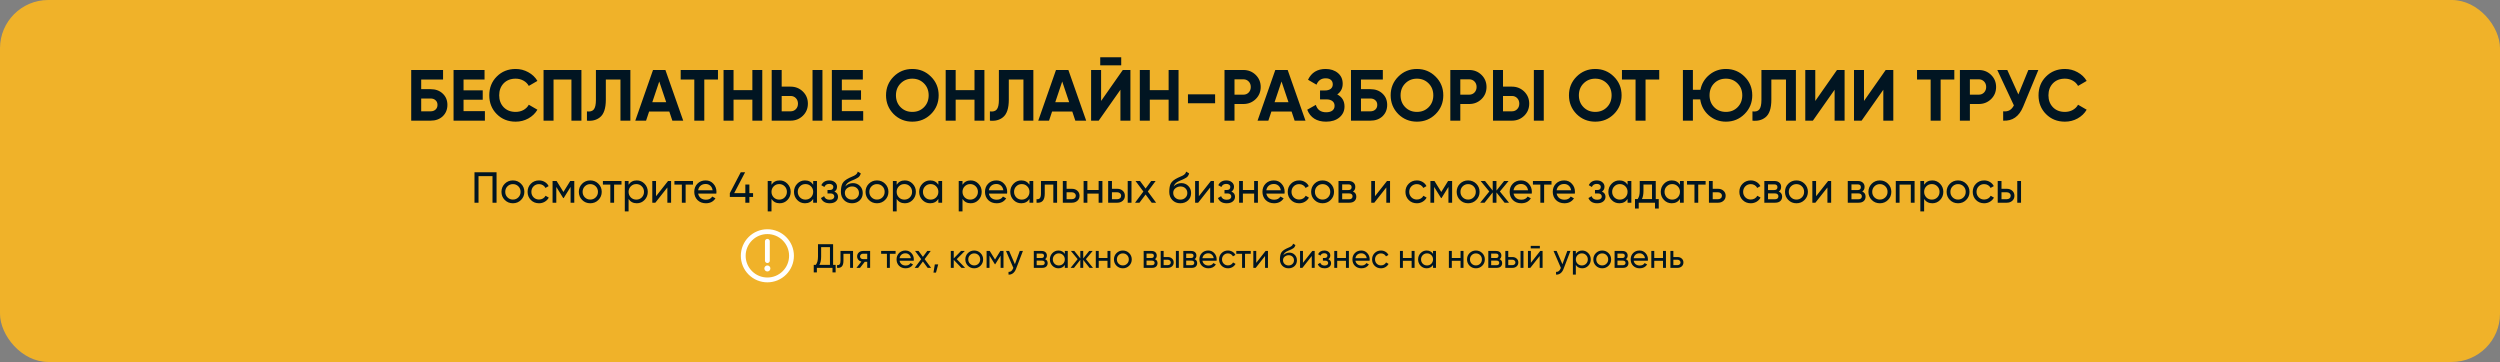 <?xml version="1.0" encoding="UTF-8"?> <svg xmlns="http://www.w3.org/2000/svg" width="1036" height="150" viewBox="0 0 1036 150" fill="none"><rect x="0" y="0" width="1036" height="150" fill="#808080" stroke="none"/><rect width="1036" height="150" rx="20" fill="#F0B229"></rect><path d="M174.545 36.95H178.445C180.505 36.95 182.175 37.56 183.455 38.78C184.755 39.98 185.405 41.54 185.405 43.46C185.405 45.38 184.755 46.96 183.455 48.2C182.175 49.4 180.505 50 178.445 50H170.405V29H183.605V32.96H174.545V36.95ZM174.545 46.13H178.445C179.285 46.13 179.965 45.89 180.485 45.41C181.025 44.93 181.295 44.28 181.295 43.46C181.295 42.64 181.025 42 180.485 41.54C179.965 41.06 179.285 40.82 178.445 40.82H174.545V46.13ZM192.094 41.33V46.04H200.944V50H187.954V29H200.794V32.96H192.094V37.43H200.044V41.33H192.094ZM213.676 50.42C210.536 50.42 207.926 49.37 205.846 47.27C203.786 45.19 202.756 42.6 202.756 39.5C202.756 36.38 203.786 33.79 205.846 31.73C207.926 29.63 210.536 28.58 213.676 28.58C215.576 28.58 217.326 29.03 218.926 29.93C220.546 30.81 221.806 32.01 222.706 33.53L219.136 35.6C218.616 34.66 217.876 33.93 216.916 33.41C215.956 32.87 214.876 32.6 213.676 32.6C211.636 32.6 209.986 33.24 208.726 34.52C207.486 35.82 206.866 37.48 206.866 39.5C206.866 41.5 207.486 43.15 208.726 44.45C209.986 45.73 211.636 46.37 213.676 46.37C214.876 46.37 215.956 46.11 216.916 45.59C217.896 45.05 218.636 44.32 219.136 43.4L222.706 45.47C221.806 46.99 220.546 48.2 218.926 49.1C217.326 49.98 215.576 50.42 213.676 50.42ZM225.249 29H240.939V50H236.799V32.96H229.389V50H225.249V29ZM243.228 50V46.16C244.508 46.34 245.448 46.08 246.048 45.38C246.648 44.66 246.948 43.34 246.948 41.42V29H261.228V50H257.118V32.96H251.058V41.3C251.058 44.92 250.228 47.37 248.568 48.65C247.148 49.77 245.368 50.22 243.228 50ZM283.122 50H278.622L277.362 46.22H268.992L267.732 50H263.262L270.612 29H275.742L283.122 50ZM273.192 33.77L270.312 42.35H276.072L273.192 33.77ZM282.078 29H297.527V32.96H291.858V50H287.718V32.96H282.078V29ZM311.779 37.34V29H315.889V50H311.779V41.3H303.979V50H299.839V29H303.979V37.34H311.779ZM327.62 50H319.79V29H323.93V35.9H327.62C329.62 35.9 331.32 36.58 332.72 37.94C334.1 39.3 334.79 40.97 334.79 42.95C334.79 44.93 334.1 46.6 332.72 47.96C331.32 49.32 329.62 50 327.62 50ZM340.82 50H336.71V29H340.82V50ZM323.93 39.77V46.13H327.62C328.5 46.13 329.23 45.83 329.81 45.23C330.39 44.63 330.68 43.87 330.68 42.95C330.68 42.03 330.39 41.27 329.81 40.67C329.23 40.07 328.5 39.77 327.62 39.77H323.93ZM348.861 41.33V46.04H357.711V50H344.721V29H357.561V32.96H348.861V37.43H356.811V41.33H348.861ZM385.8 47.27C383.68 49.37 381.1 50.42 378.06 50.42C375.02 50.42 372.44 49.37 370.32 47.27C368.22 45.13 367.17 42.54 367.17 39.5C367.17 36.44 368.22 33.86 370.32 31.76C372.44 29.64 375.02 28.58 378.06 28.58C381.1 28.58 383.68 29.64 385.8 31.76C387.92 33.86 388.98 36.44 388.98 39.5C388.98 42.56 387.92 45.15 385.8 47.27ZM373.23 44.45C374.51 45.73 376.12 46.37 378.06 46.37C380 46.37 381.61 45.73 382.89 44.45C384.19 43.15 384.84 41.5 384.84 39.5C384.84 37.5 384.19 35.85 382.89 34.55C381.59 33.25 379.98 32.6 378.06 32.6C376.14 32.6 374.53 33.25 373.23 34.55C371.93 35.85 371.28 37.5 371.28 39.5C371.28 41.5 371.93 43.15 373.23 44.45ZM403.829 37.34V29H407.939V50H403.829V41.3H396.029V50H391.889V29H396.029V37.34H403.829ZM410.221 50V46.16C411.501 46.34 412.441 46.08 413.041 45.38C413.641 44.66 413.941 43.34 413.941 41.42V29H428.221V50H424.111V32.96H418.051V41.3C418.051 44.92 417.221 47.37 415.561 48.65C414.141 49.77 412.361 50.22 410.221 50ZM450.114 50H445.614L444.354 46.22H435.984L434.724 50H430.254L437.604 29H442.734L450.114 50ZM440.184 33.77L437.304 42.35H443.064L440.184 33.77ZM464.633 27.08H455.933V23.72H464.633V27.08ZM468.443 50H464.303V37.19L455.303 50H452.153V29H456.293V41.84L465.293 29H468.443V50ZM484.279 37.34V29H488.389V50H484.279V41.3H476.479V50H472.339V29H476.479V37.34H484.279ZM503.54 42.8H492.29V39.08H503.54V42.8ZM507.436 29H515.266C517.266 29 518.966 29.68 520.366 31.04C521.746 32.4 522.436 34.07 522.436 36.05C522.436 38.03 521.746 39.7 520.366 41.06C518.966 42.42 517.266 43.1 515.266 43.1H511.576V50H507.436V29ZM511.576 39.23H515.266C516.146 39.23 516.876 38.93 517.456 38.33C518.036 37.71 518.326 36.95 518.326 36.05C518.326 35.13 518.036 34.37 517.456 33.77C516.876 33.17 516.146 32.87 515.266 32.87H511.576V39.23ZM540.993 50H536.493L535.233 46.22H526.863L525.603 50H521.133L528.483 29H533.613L540.993 50ZM531.063 33.77L528.183 42.35H533.943L531.063 33.77ZM554.162 39.14C556.162 40.18 557.162 41.84 557.162 44.12C557.162 45.98 556.452 47.5 555.032 48.68C553.632 49.84 551.802 50.42 549.542 50.42C545.642 50.42 543.032 48.77 541.712 45.47L545.282 43.46C545.902 45.5 547.322 46.52 549.542 46.52C550.662 46.52 551.522 46.29 552.122 45.83C552.742 45.35 553.052 44.69 553.052 43.85C553.052 43.01 552.752 42.36 552.152 41.9C551.552 41.42 550.712 41.18 549.632 41.18H547.022V37.49H549.002C550.042 37.49 550.852 37.27 551.432 36.83C552.012 36.37 552.302 35.75 552.302 34.97C552.302 34.17 552.042 33.55 551.522 33.11C551.022 32.67 550.292 32.45 549.332 32.45C547.532 32.45 546.272 33.33 545.552 35.09L542.042 33.05C543.462 30.07 545.892 28.58 549.332 28.58C551.392 28.58 553.092 29.14 554.432 30.26C555.752 31.36 556.412 32.84 556.412 34.7C556.412 36.58 555.662 38.06 554.162 39.14ZM563.988 36.95H567.888C569.948 36.95 571.618 37.56 572.898 38.78C574.198 39.98 574.848 41.54 574.848 43.46C574.848 45.38 574.198 46.96 572.898 48.2C571.618 49.4 569.948 50 567.888 50H559.848V29H573.048V32.96H563.988V36.95ZM563.988 46.13H567.888C568.728 46.13 569.408 45.89 569.928 45.41C570.468 44.93 570.738 44.28 570.738 43.46C570.738 42.64 570.468 42 569.928 41.54C569.408 41.06 568.728 40.82 567.888 40.82H563.988V46.13ZM594.921 47.27C592.801 49.37 590.221 50.42 587.181 50.42C584.141 50.42 581.561 49.37 579.441 47.27C577.341 45.13 576.291 42.54 576.291 39.5C576.291 36.44 577.341 33.86 579.441 31.76C581.561 29.64 584.141 28.58 587.181 28.58C590.221 28.58 592.801 29.64 594.921 31.76C597.041 33.86 598.101 36.44 598.101 39.5C598.101 42.56 597.041 45.15 594.921 47.27ZM582.351 44.45C583.631 45.73 585.241 46.37 587.181 46.37C589.121 46.37 590.731 45.73 592.011 44.45C593.311 43.15 593.961 41.5 593.961 39.5C593.961 37.5 593.311 35.85 592.011 34.55C590.711 33.25 589.101 32.6 587.181 32.6C585.261 32.6 583.651 33.25 582.351 34.55C581.051 35.85 580.401 37.5 580.401 39.5C580.401 41.5 581.051 43.15 582.351 44.45ZM601.011 29H608.841C610.841 29 612.541 29.68 613.941 31.04C615.321 32.4 616.011 34.07 616.011 36.05C616.011 38.03 615.321 39.7 613.941 41.06C612.541 42.42 610.841 43.1 608.841 43.1H605.151V50H601.011V29ZM605.151 39.23H608.841C609.721 39.23 610.451 38.93 611.031 38.33C611.611 37.71 611.901 36.95 611.901 36.05C611.901 35.13 611.611 34.37 611.031 33.77C610.451 33.17 609.721 32.87 608.841 32.87H605.151V39.23ZM626.536 50H618.706V29H622.846V35.9H626.536C628.536 35.9 630.236 36.58 631.636 37.94C633.016 39.3 633.706 40.97 633.706 42.95C633.706 44.93 633.016 46.6 631.636 47.96C630.236 49.32 628.536 50 626.536 50ZM639.736 50H635.626V29H639.736V50ZM622.846 39.77V46.13H626.536C627.416 46.13 628.146 45.83 628.726 45.23C629.306 44.63 629.596 43.87 629.596 42.95C629.596 42.03 629.306 41.27 628.726 40.67C628.146 40.07 627.416 39.77 626.536 39.77H622.846ZM668.808 47.27C666.688 49.37 664.108 50.42 661.068 50.42C658.028 50.42 655.448 49.37 653.328 47.27C651.228 45.13 650.177 42.54 650.177 39.5C650.177 36.44 651.228 33.86 653.328 31.76C655.448 29.64 658.028 28.58 661.068 28.58C664.108 28.58 666.688 29.64 668.808 31.76C670.928 33.86 671.988 36.44 671.988 39.5C671.988 42.56 670.928 45.15 668.808 47.27ZM656.238 44.45C657.518 45.73 659.128 46.37 661.068 46.37C663.008 46.37 664.618 45.73 665.898 44.45C667.198 43.15 667.848 41.5 667.848 39.5C667.848 37.5 667.198 35.85 665.898 34.55C664.598 33.25 662.988 32.6 661.068 32.6C659.148 32.6 657.538 33.25 656.238 34.55C654.938 35.85 654.288 37.5 654.288 39.5C654.288 41.5 654.938 43.15 656.238 44.45ZM672.136 29H687.586V32.96H681.916V50H677.776V32.96H672.136V29ZM715.217 28.58C718.257 28.58 720.837 29.64 722.957 31.76C725.077 33.86 726.137 36.44 726.137 39.5C726.137 42.54 725.077 45.12 722.957 47.24C720.837 49.36 718.257 50.42 715.217 50.42C712.517 50.42 710.157 49.55 708.137 47.81C706.157 46.07 704.967 43.86 704.567 41.18H701.537V50H697.397V29H701.537V37.22H704.657C705.157 34.7 706.387 32.63 708.347 31.01C710.307 29.39 712.597 28.58 715.217 28.58ZM715.217 32.6C713.257 32.6 711.637 33.24 710.357 34.52C709.077 35.8 708.437 37.46 708.437 39.5C708.437 41.5 709.087 43.15 710.387 44.45C711.667 45.73 713.277 46.37 715.217 46.37C717.157 46.37 718.767 45.73 720.047 44.45C721.347 43.15 721.997 41.5 721.997 39.5C721.997 37.5 721.347 35.85 720.047 34.55C718.747 33.25 717.137 32.6 715.217 32.6ZM726.217 50V46.16C727.497 46.34 728.437 46.08 729.037 45.38C729.637 44.66 729.937 43.34 729.937 41.42V29H744.217V50H740.107V32.96H734.047V41.3C734.047 44.92 733.217 47.37 731.557 48.65C730.137 49.77 728.357 50.22 726.217 50ZM764.4 50H760.26V37.19L751.26 50H748.11V29H752.25V41.84L761.25 29H764.4V50ZM784.586 50H780.446V37.19L771.446 50H768.296V29H772.436V41.84L781.436 29H784.586V50ZM794.421 29H809.871V32.96H804.201V50H800.061V32.96H794.421V29ZM812.182 29H820.012C822.012 29 823.712 29.68 825.112 31.04C826.492 32.4 827.182 34.07 827.182 36.05C827.182 38.03 826.492 39.7 825.112 41.06C823.712 42.42 822.012 43.1 820.012 43.1H816.322V50H812.182V29ZM816.322 39.23H820.012C820.892 39.23 821.622 38.93 822.202 38.33C822.782 37.71 823.072 36.95 823.072 36.05C823.072 35.13 822.782 34.37 822.202 33.77C821.622 33.17 820.892 32.87 820.012 32.87H816.322V39.23ZM836.41 39.14L840.55 29H844.69L838.39 44.21C836.71 48.29 833.95 50.22 830.11 50V46.13C831.21 46.23 832.1 46.08 832.78 45.68C833.48 45.28 834.07 44.61 834.55 43.67L827.68 29H831.82L836.41 39.14ZM855.687 50.42C852.547 50.42 849.937 49.37 847.857 47.27C845.797 45.19 844.767 42.6 844.767 39.5C844.767 36.38 845.797 33.79 847.857 31.73C849.937 29.63 852.547 28.58 855.687 28.58C857.587 28.58 859.337 29.03 860.937 29.93C862.557 30.81 863.817 32.01 864.717 33.53L861.147 35.6C860.627 34.66 859.887 33.93 858.927 33.41C857.967 32.87 856.887 32.6 855.687 32.6C853.647 32.6 851.997 33.24 850.737 34.52C849.497 35.82 848.877 37.48 848.877 39.5C848.877 41.5 849.497 43.15 850.737 44.45C851.997 45.73 853.647 46.37 855.687 46.37C856.887 46.37 857.967 46.11 858.927 45.59C859.907 45.05 860.647 44.32 861.147 43.4L864.717 45.47C863.817 46.99 862.557 48.2 860.937 49.1C859.337 49.98 857.587 50.42 855.687 50.42Z" fill="#011522"></path><path d="M196.626 71.4H205.77V84H204.096V72.984H198.3V84H196.626V71.4ZM215.908 82.866C214.996 83.778 213.874 84.234 212.542 84.234C211.21 84.234 210.088 83.778 209.176 82.866C208.264 81.954 207.808 80.832 207.808 79.5C207.808 78.168 208.264 77.046 209.176 76.134C210.088 75.222 211.21 74.766 212.542 74.766C213.874 74.766 214.996 75.222 215.908 76.134C216.832 77.058 217.294 78.18 217.294 79.5C217.294 80.82 216.832 81.942 215.908 82.866ZM212.542 82.704C213.442 82.704 214.198 82.398 214.81 81.786C215.422 81.174 215.728 80.412 215.728 79.5C215.728 78.588 215.422 77.826 214.81 77.214C214.198 76.602 213.442 76.296 212.542 76.296C211.654 76.296 210.904 76.602 210.292 77.214C209.68 77.826 209.374 78.588 209.374 79.5C209.374 80.412 209.68 81.174 210.292 81.786C210.904 82.398 211.654 82.704 212.542 82.704ZM223.37 84.234C222.014 84.234 220.886 83.784 219.986 82.884C219.086 81.972 218.636 80.844 218.636 79.5C218.636 78.156 219.086 77.034 219.986 76.134C220.886 75.222 222.014 74.766 223.37 74.766C224.258 74.766 225.056 74.982 225.764 75.414C226.472 75.834 227 76.404 227.348 77.124L226.034 77.88C225.806 77.4 225.452 77.016 224.972 76.728C224.504 76.44 223.97 76.296 223.37 76.296C222.47 76.296 221.714 76.602 221.102 77.214C220.502 77.838 220.202 78.6 220.202 79.5C220.202 80.388 220.502 81.144 221.102 81.768C221.714 82.38 222.47 82.686 223.37 82.686C223.97 82.686 224.51 82.548 224.99 82.272C225.47 81.984 225.836 81.6 226.088 81.12L227.42 81.894C227.024 82.614 226.466 83.184 225.746 83.604C225.026 84.024 224.234 84.234 223.37 84.234ZM236.31 75H237.984V84H236.454V77.466L233.592 82.074H233.394L230.532 77.466V84H228.984V75H230.658L233.484 79.554L236.31 75ZM247.971 82.866C247.059 83.778 245.937 84.234 244.605 84.234C243.273 84.234 242.151 83.778 241.239 82.866C240.327 81.954 239.871 80.832 239.871 79.5C239.871 78.168 240.327 77.046 241.239 76.134C242.151 75.222 243.273 74.766 244.605 74.766C245.937 74.766 247.059 75.222 247.971 76.134C248.895 77.058 249.357 78.18 249.357 79.5C249.357 80.82 248.895 81.942 247.971 82.866ZM244.605 82.704C245.505 82.704 246.261 82.398 246.873 81.786C247.485 81.174 247.791 80.412 247.791 79.5C247.791 78.588 247.485 77.826 246.873 77.214C246.261 76.602 245.505 76.296 244.605 76.296C243.717 76.296 242.967 76.602 242.355 77.214C241.743 77.826 241.437 78.588 241.437 79.5C241.437 80.412 241.743 81.174 242.355 81.786C242.967 82.398 243.717 82.704 244.605 82.704ZM249.843 75H257.547V76.512H254.487V84H252.921V76.512H249.843V75ZM263.887 74.766C265.147 74.766 266.221 75.228 267.109 76.152C267.997 77.076 268.441 78.192 268.441 79.5C268.441 80.82 267.997 81.942 267.109 82.866C266.233 83.778 265.159 84.234 263.887 84.234C262.399 84.234 261.265 83.64 260.485 82.452V87.6H258.919V75H260.485V76.548C261.265 75.36 262.399 74.766 263.887 74.766ZM263.689 82.722C264.589 82.722 265.345 82.416 265.957 81.804C266.569 81.168 266.875 80.4 266.875 79.5C266.875 78.588 266.569 77.826 265.957 77.214C265.345 76.59 264.589 76.278 263.689 76.278C262.777 76.278 262.015 76.59 261.403 77.214C260.791 77.826 260.485 78.588 260.485 79.5C260.485 80.4 260.791 81.168 261.403 81.804C262.015 82.416 262.777 82.722 263.689 82.722ZM271.858 81.318L276.844 75H278.104V84H276.556V77.682L271.57 84H270.31V75H271.858V81.318ZM279.48 75H287.184V76.512H284.124V84H282.558V76.512H279.48V75ZM296.845 80.22H289.303C289.459 81.012 289.825 81.636 290.401 82.092C290.977 82.536 291.697 82.758 292.561 82.758C293.749 82.758 294.613 82.32 295.153 81.444L296.485 82.2C295.597 83.556 294.277 84.234 292.525 84.234C291.109 84.234 289.945 83.79 289.033 82.902C288.145 81.99 287.701 80.856 287.701 79.5C287.701 78.132 288.139 77.004 289.015 76.116C289.891 75.216 291.025 74.766 292.417 74.766C293.737 74.766 294.811 75.234 295.639 76.17C296.479 77.082 296.899 78.198 296.899 79.518C296.899 79.746 296.881 79.98 296.845 80.22ZM292.417 76.242C291.589 76.242 290.893 76.476 290.329 76.944C289.777 77.412 289.435 78.048 289.303 78.852H295.315C295.183 78.024 294.853 77.382 294.325 76.926C293.797 76.47 293.161 76.242 292.417 76.242ZM310.543 80.04H312.073V81.606H310.543V84H308.869V81.606H302.443V80.04L306.961 71.4H308.761L304.243 80.04H308.869V76.476H310.543V80.04ZM323.108 74.766C324.368 74.766 325.442 75.228 326.33 76.152C327.218 77.076 327.662 78.192 327.662 79.5C327.662 80.82 327.218 81.942 326.33 82.866C325.454 83.778 324.38 84.234 323.108 84.234C321.62 84.234 320.486 83.64 319.706 82.452V87.6H318.14V75H319.706V76.548C320.486 75.36 321.62 74.766 323.108 74.766ZM322.91 82.722C323.81 82.722 324.566 82.416 325.178 81.804C325.79 81.168 326.096 80.4 326.096 79.5C326.096 78.588 325.79 77.826 325.178 77.214C324.566 76.59 323.81 76.278 322.91 76.278C321.998 76.278 321.236 76.59 320.624 77.214C320.012 77.826 319.706 78.588 319.706 79.5C319.706 80.4 320.012 81.168 320.624 81.804C321.236 82.416 321.998 82.722 322.91 82.722ZM336.983 76.548V75H338.549V84H336.983V82.452C336.215 83.64 335.081 84.234 333.581 84.234C332.309 84.234 331.235 83.778 330.359 82.866C329.471 81.942 329.027 80.82 329.027 79.5C329.027 78.192 329.471 77.076 330.359 76.152C331.247 75.228 332.321 74.766 333.581 74.766C335.081 74.766 336.215 75.36 336.983 76.548ZM333.779 82.722C334.691 82.722 335.453 82.416 336.065 81.804C336.677 81.168 336.983 80.4 336.983 79.5C336.983 78.588 336.677 77.826 336.065 77.214C335.453 76.59 334.691 76.278 333.779 76.278C332.879 76.278 332.123 76.59 331.511 77.214C330.899 77.826 330.593 78.588 330.593 79.5C330.593 80.4 330.899 81.168 331.511 81.804C332.123 82.416 332.879 82.722 333.779 82.722ZM345.781 79.392C346.777 79.812 347.275 80.526 347.275 81.534C347.275 82.314 346.969 82.962 346.357 83.478C345.745 83.982 344.899 84.234 343.819 84.234C342.019 84.234 340.813 83.514 340.201 82.074L341.515 81.3C341.851 82.284 342.625 82.776 343.837 82.776C344.425 82.776 344.887 82.65 345.223 82.398C345.559 82.146 345.727 81.81 345.727 81.39C345.727 81.03 345.589 80.736 345.313 80.508C345.049 80.28 344.689 80.166 344.233 80.166H342.919V78.744H343.891C344.347 78.744 344.701 78.636 344.953 78.42C345.205 78.192 345.331 77.886 345.331 77.502C345.331 77.106 345.181 76.794 344.881 76.566C344.581 76.326 344.179 76.206 343.675 76.206C342.667 76.206 341.983 76.632 341.623 77.484L340.345 76.746C340.981 75.426 342.091 74.766 343.675 74.766C344.635 74.766 345.403 75.018 345.979 75.522C346.567 76.014 346.861 76.632 346.861 77.376C346.861 78.288 346.501 78.96 345.781 79.392ZM353.058 84.234C351.726 84.234 350.628 83.796 349.764 82.92C348.9 82.032 348.468 80.904 348.468 79.536C348.468 77.988 348.69 76.806 349.134 75.99C349.59 75.162 350.514 74.412 351.906 73.74C351.978 73.704 352.062 73.662 352.158 73.614C352.266 73.566 352.392 73.512 352.536 73.452C352.692 73.38 352.824 73.32 352.932 73.272L353.904 72.84C354.864 72.36 355.374 71.784 355.434 71.112L356.694 71.832C356.61 72.252 356.472 72.588 356.28 72.84C356.268 72.864 356.232 72.918 356.172 73.002C356.112 73.074 356.07 73.128 356.046 73.164C356.022 73.188 355.98 73.23 355.92 73.29C355.872 73.338 355.818 73.386 355.758 73.434C355.71 73.482 355.644 73.53 355.56 73.578C355.116 73.854 354.798 74.034 354.606 74.118C354.534 74.154 354.456 74.19 354.372 74.226C354.3 74.262 354.24 74.292 354.192 74.316C354.144 74.34 354.108 74.358 354.084 74.37L353.49 74.622L352.914 74.856C352.11 75.204 351.516 75.558 351.132 75.918C350.748 76.278 350.472 76.734 350.304 77.286C350.676 76.83 351.144 76.482 351.708 76.242C352.284 76.002 352.872 75.882 353.472 75.882C354.612 75.882 355.566 76.266 356.334 77.034C357.126 77.814 357.522 78.804 357.522 80.004C357.522 81.228 357.102 82.242 356.262 83.046C355.41 83.838 354.342 84.234 353.058 84.234ZM355.956 80.004C355.956 79.2 355.692 78.546 355.164 78.042C354.648 77.526 353.964 77.268 353.112 77.268C352.356 77.268 351.66 77.514 351.024 78.006C350.412 78.498 350.106 79.134 350.106 79.914C350.106 80.73 350.388 81.402 350.952 81.93C351.516 82.458 352.218 82.722 353.058 82.722C353.91 82.722 354.6 82.464 355.128 81.948C355.68 81.432 355.956 80.784 355.956 80.004ZM366.781 82.866C365.869 83.778 364.747 84.234 363.415 84.234C362.083 84.234 360.961 83.778 360.049 82.866C359.137 81.954 358.681 80.832 358.681 79.5C358.681 78.168 359.137 77.046 360.049 76.134C360.961 75.222 362.083 74.766 363.415 74.766C364.747 74.766 365.869 75.222 366.781 76.134C367.705 77.058 368.167 78.18 368.167 79.5C368.167 80.82 367.705 81.942 366.781 82.866ZM363.415 82.704C364.315 82.704 365.071 82.398 365.683 81.786C366.295 81.174 366.601 80.412 366.601 79.5C366.601 78.588 366.295 77.826 365.683 77.214C365.071 76.602 364.315 76.296 363.415 76.296C362.527 76.296 361.777 76.602 361.165 77.214C360.553 77.826 360.247 78.588 360.247 79.5C360.247 80.412 360.553 81.174 361.165 81.786C361.777 82.398 362.527 82.704 363.415 82.704ZM374.981 74.766C376.241 74.766 377.315 75.228 378.203 76.152C379.091 77.076 379.535 78.192 379.535 79.5C379.535 80.82 379.091 81.942 378.203 82.866C377.327 83.778 376.253 84.234 374.981 84.234C373.493 84.234 372.359 83.64 371.579 82.452V87.6H370.013V75H371.579V76.548C372.359 75.36 373.493 74.766 374.981 74.766ZM374.783 82.722C375.683 82.722 376.439 82.416 377.051 81.804C377.663 81.168 377.969 80.4 377.969 79.5C377.969 78.588 377.663 77.826 377.051 77.214C376.439 76.59 375.683 76.278 374.783 76.278C373.871 76.278 373.109 76.59 372.497 77.214C371.885 77.826 371.579 78.588 371.579 79.5C371.579 80.4 371.885 81.168 372.497 81.804C373.109 82.416 373.871 82.722 374.783 82.722ZM388.856 76.548V75H390.422V84H388.856V82.452C388.088 83.64 386.954 84.234 385.454 84.234C384.182 84.234 383.108 83.778 382.232 82.866C381.344 81.942 380.9 80.82 380.9 79.5C380.9 78.192 381.344 77.076 382.232 76.152C383.12 75.228 384.194 74.766 385.454 74.766C386.954 74.766 388.088 75.36 388.856 76.548ZM385.652 82.722C386.564 82.722 387.326 82.416 387.938 81.804C388.55 81.168 388.856 80.4 388.856 79.5C388.856 78.588 388.55 77.826 387.938 77.214C387.326 76.59 386.564 76.278 385.652 76.278C384.752 76.278 383.996 76.59 383.384 77.214C382.772 77.826 382.466 78.588 382.466 79.5C382.466 80.4 382.772 81.168 383.384 81.804C383.996 82.416 384.752 82.722 385.652 82.722ZM402.262 74.766C403.522 74.766 404.596 75.228 405.484 76.152C406.372 77.076 406.816 78.192 406.816 79.5C406.816 80.82 406.372 81.942 405.484 82.866C404.608 83.778 403.534 84.234 402.262 84.234C400.774 84.234 399.64 83.64 398.86 82.452V87.6H397.294V75H398.86V76.548C399.64 75.36 400.774 74.766 402.262 74.766ZM402.064 82.722C402.964 82.722 403.72 82.416 404.332 81.804C404.944 81.168 405.25 80.4 405.25 79.5C405.25 78.588 404.944 77.826 404.332 77.214C403.72 76.59 402.964 76.278 402.064 76.278C401.152 76.278 400.39 76.59 399.778 77.214C399.166 77.826 398.86 78.588 398.86 79.5C398.86 80.4 399.166 81.168 399.778 81.804C400.39 82.416 401.152 82.722 402.064 82.722ZM417.325 80.22H409.783C409.939 81.012 410.305 81.636 410.881 82.092C411.457 82.536 412.177 82.758 413.041 82.758C414.229 82.758 415.093 82.32 415.633 81.444L416.965 82.2C416.077 83.556 414.757 84.234 413.005 84.234C411.589 84.234 410.425 83.79 409.513 82.902C408.625 81.99 408.181 80.856 408.181 79.5C408.181 78.132 408.619 77.004 409.495 76.116C410.371 75.216 411.505 74.766 412.897 74.766C414.217 74.766 415.291 75.234 416.119 76.17C416.959 77.082 417.379 78.198 417.379 79.518C417.379 79.746 417.361 79.98 417.325 80.22ZM412.897 76.242C412.069 76.242 411.373 76.476 410.809 76.944C410.257 77.412 409.915 78.048 409.783 78.852H415.795C415.663 78.024 415.333 77.382 414.805 76.926C414.277 76.47 413.641 76.242 412.897 76.242ZM426.614 76.548V75H428.18V84H426.614V82.452C425.846 83.64 424.712 84.234 423.212 84.234C421.94 84.234 420.866 83.778 419.99 82.866C419.102 81.942 418.658 80.82 418.658 79.5C418.658 78.192 419.102 77.076 419.99 76.152C420.878 75.228 421.952 74.766 423.212 74.766C424.712 74.766 425.846 75.36 426.614 76.548ZM423.41 82.722C424.322 82.722 425.084 82.416 425.696 81.804C426.308 81.168 426.614 80.4 426.614 79.5C426.614 78.588 426.308 77.826 425.696 77.214C425.084 76.59 424.322 76.278 423.41 76.278C422.51 76.278 421.754 76.59 421.142 77.214C420.53 77.826 420.224 78.588 420.224 79.5C420.224 80.4 420.53 81.168 421.142 81.804C421.754 82.416 422.51 82.722 423.41 82.722ZM431.38 75H438.058V84H436.492V76.512H432.946V80.184C432.946 81.624 432.658 82.65 432.082 83.262C431.506 83.862 430.66 84.108 429.544 84V82.524C430.168 82.608 430.63 82.47 430.93 82.11C431.23 81.738 431.38 81.084 431.38 80.148V75ZM441.997 78.24H444.229C445.129 78.24 445.873 78.51 446.461 79.05C447.061 79.578 447.361 80.268 447.361 81.12C447.361 81.972 447.061 82.668 446.461 83.208C445.861 83.736 445.117 84 444.229 84H440.431V75H441.997V78.24ZM441.997 82.542H444.229C444.685 82.542 445.063 82.41 445.363 82.146C445.663 81.882 445.813 81.54 445.813 81.12C445.813 80.7 445.657 80.358 445.345 80.094C445.045 79.818 444.673 79.68 444.229 79.68H441.997V82.542ZM455.272 78.744V75H456.838V84H455.272V80.238H450.61V84H449.044V75H450.61V78.744H455.272ZM460.788 78.24H463.02C463.92 78.24 464.664 78.51 465.252 79.05C465.852 79.578 466.152 80.268 466.152 81.12C466.152 81.972 465.852 82.668 465.252 83.208C464.652 83.736 463.908 84 463.02 84H459.222V75H460.788V78.24ZM467.322 84V75H468.888V84H467.322ZM460.788 82.542H463.02C463.476 82.542 463.854 82.41 464.154 82.146C464.454 81.882 464.604 81.54 464.604 81.12C464.604 80.7 464.448 80.358 464.136 80.094C463.836 79.818 463.464 79.68 463.02 79.68H460.788V82.542ZM475.655 79.356L479.093 84H477.257L474.737 80.598L472.199 84H470.363L473.819 79.374L470.561 75H472.415L474.737 78.132L477.059 75H478.895L475.655 79.356ZM489.13 84.234C487.798 84.234 486.7 83.796 485.836 82.92C484.972 82.032 484.54 80.904 484.54 79.536C484.54 77.988 484.762 76.806 485.206 75.99C485.662 75.162 486.586 74.412 487.978 73.74C488.05 73.704 488.134 73.662 488.23 73.614C488.338 73.566 488.464 73.512 488.608 73.452C488.764 73.38 488.896 73.32 489.004 73.272L489.976 72.84C490.936 72.36 491.446 71.784 491.506 71.112L492.766 71.832C492.682 72.252 492.544 72.588 492.352 72.84C492.34 72.864 492.304 72.918 492.244 73.002C492.184 73.074 492.142 73.128 492.118 73.164C492.094 73.188 492.052 73.23 491.992 73.29C491.944 73.338 491.89 73.386 491.83 73.434C491.782 73.482 491.716 73.53 491.632 73.578C491.188 73.854 490.87 74.034 490.678 74.118C490.606 74.154 490.528 74.19 490.444 74.226C490.372 74.262 490.312 74.292 490.264 74.316C490.216 74.34 490.18 74.358 490.156 74.37L489.562 74.622L488.986 74.856C488.182 75.204 487.588 75.558 487.204 75.918C486.82 76.278 486.544 76.734 486.376 77.286C486.748 76.83 487.216 76.482 487.78 76.242C488.356 76.002 488.944 75.882 489.544 75.882C490.684 75.882 491.638 76.266 492.406 77.034C493.198 77.814 493.594 78.804 493.594 80.004C493.594 81.228 493.174 82.242 492.334 83.046C491.482 83.838 490.414 84.234 489.13 84.234ZM492.028 80.004C492.028 79.2 491.764 78.546 491.236 78.042C490.72 77.526 490.036 77.268 489.184 77.268C488.428 77.268 487.732 77.514 487.096 78.006C486.484 78.498 486.178 79.134 486.178 79.914C486.178 80.73 486.46 81.402 487.024 81.93C487.588 82.458 488.29 82.722 489.13 82.722C489.982 82.722 490.672 82.464 491.2 81.948C491.752 81.432 492.028 80.784 492.028 80.004ZM496.805 81.318L501.791 75H503.051V84H501.503V77.682L496.517 84H495.257V75H496.805V81.318ZM510.295 79.392C511.291 79.812 511.789 80.526 511.789 81.534C511.789 82.314 511.483 82.962 510.871 83.478C510.259 83.982 509.413 84.234 508.333 84.234C506.533 84.234 505.327 83.514 504.715 82.074L506.029 81.3C506.365 82.284 507.139 82.776 508.351 82.776C508.939 82.776 509.401 82.65 509.737 82.398C510.073 82.146 510.241 81.81 510.241 81.39C510.241 81.03 510.103 80.736 509.827 80.508C509.563 80.28 509.203 80.166 508.747 80.166H507.433V78.744H508.405C508.861 78.744 509.215 78.636 509.467 78.42C509.719 78.192 509.845 77.886 509.845 77.502C509.845 77.106 509.695 76.794 509.395 76.566C509.095 76.326 508.693 76.206 508.189 76.206C507.181 76.206 506.497 76.632 506.137 77.484L504.859 76.746C505.495 75.426 506.605 74.766 508.189 74.766C509.149 74.766 509.917 75.018 510.493 75.522C511.081 76.014 511.375 76.632 511.375 77.376C511.375 78.288 511.015 78.96 510.295 79.392ZM519.714 78.744V75H521.28V84H519.714V80.238H515.052V84H513.486V75H515.052V78.744H519.714ZM532.304 80.22H524.762C524.918 81.012 525.284 81.636 525.86 82.092C526.436 82.536 527.156 82.758 528.02 82.758C529.208 82.758 530.072 82.32 530.612 81.444L531.944 82.2C531.056 83.556 529.736 84.234 527.984 84.234C526.568 84.234 525.404 83.79 524.492 82.902C523.604 81.99 523.16 80.856 523.16 79.5C523.16 78.132 523.598 77.004 524.474 76.116C525.35 75.216 526.484 74.766 527.876 74.766C529.196 74.766 530.27 75.234 531.098 76.17C531.938 77.082 532.358 78.198 532.358 79.518C532.358 79.746 532.34 79.98 532.304 80.22ZM527.876 76.242C527.048 76.242 526.352 76.476 525.788 76.944C525.236 77.412 524.894 78.048 524.762 78.852H530.774C530.642 78.024 530.312 77.382 529.784 76.926C529.256 76.47 528.62 76.242 527.876 76.242ZM538.37 84.234C537.014 84.234 535.886 83.784 534.986 82.884C534.086 81.972 533.636 80.844 533.636 79.5C533.636 78.156 534.086 77.034 534.986 76.134C535.886 75.222 537.014 74.766 538.37 74.766C539.258 74.766 540.056 74.982 540.764 75.414C541.472 75.834 542 76.404 542.348 77.124L541.034 77.88C540.806 77.4 540.452 77.016 539.972 76.728C539.504 76.44 538.97 76.296 538.37 76.296C537.47 76.296 536.714 76.602 536.102 77.214C535.502 77.838 535.202 78.6 535.202 79.5C535.202 80.388 535.502 81.144 536.102 81.768C536.714 82.38 537.47 82.686 538.37 82.686C538.97 82.686 539.51 82.548 539.99 82.272C540.47 81.984 540.836 81.6 541.088 81.12L542.42 81.894C542.024 82.614 541.466 83.184 540.746 83.604C540.026 84.024 539.234 84.234 538.37 84.234ZM551.439 82.866C550.527 83.778 549.405 84.234 548.073 84.234C546.741 84.234 545.619 83.778 544.707 82.866C543.795 81.954 543.339 80.832 543.339 79.5C543.339 78.168 543.795 77.046 544.707 76.134C545.619 75.222 546.741 74.766 548.073 74.766C549.405 74.766 550.527 75.222 551.439 76.134C552.363 77.058 552.825 78.18 552.825 79.5C552.825 80.82 552.363 81.942 551.439 82.866ZM548.073 82.704C548.973 82.704 549.729 82.398 550.341 81.786C550.953 81.174 551.259 80.412 551.259 79.5C551.259 78.588 550.953 77.826 550.341 77.214C549.729 76.602 548.973 76.296 548.073 76.296C547.185 76.296 546.435 76.602 545.823 77.214C545.211 77.826 544.905 78.588 544.905 79.5C544.905 80.412 545.211 81.174 545.823 81.786C546.435 82.398 547.185 82.704 548.073 82.704ZM560.665 79.374C561.589 79.758 562.051 80.454 562.051 81.462C562.051 82.23 561.799 82.848 561.295 83.316C560.791 83.772 560.083 84 559.171 84H554.671V75H558.811C559.699 75 560.389 75.222 560.881 75.666C561.385 76.11 561.637 76.704 561.637 77.448C561.637 78.312 561.313 78.954 560.665 79.374ZM558.739 76.404H556.201V78.762H558.739C559.651 78.762 560.107 78.36 560.107 77.556C560.107 76.788 559.651 76.404 558.739 76.404ZM556.201 82.578H559.081C559.537 82.578 559.885 82.47 560.125 82.254C560.377 82.038 560.503 81.732 560.503 81.336C560.503 80.964 560.377 80.676 560.125 80.472C559.885 80.256 559.537 80.148 559.081 80.148H556.201V82.578ZM569.79 81.318L574.776 75H576.036V84H574.488V77.682L569.502 84H568.242V75H569.79V81.318ZM587.149 84.234C585.793 84.234 584.665 83.784 583.765 82.884C582.865 81.972 582.415 80.844 582.415 79.5C582.415 78.156 582.865 77.034 583.765 76.134C584.665 75.222 585.793 74.766 587.149 74.766C588.037 74.766 588.835 74.982 589.543 75.414C590.251 75.834 590.779 76.404 591.127 77.124L589.813 77.88C589.585 77.4 589.231 77.016 588.751 76.728C588.283 76.44 587.749 76.296 587.149 76.296C586.249 76.296 585.493 76.602 584.881 77.214C584.281 77.838 583.981 78.6 583.981 79.5C583.981 80.388 584.281 81.144 584.881 81.768C585.493 82.38 586.249 82.686 587.149 82.686C587.749 82.686 588.289 82.548 588.769 82.272C589.249 81.984 589.615 81.6 589.867 81.12L591.199 81.894C590.803 82.614 590.245 83.184 589.525 83.604C588.805 84.024 588.013 84.234 587.149 84.234ZM600.089 75H601.763V84H600.233V77.466L597.371 82.074H597.173L594.311 77.466V84H592.763V75H594.437L597.263 79.554L600.089 75ZM611.75 82.866C610.838 83.778 609.716 84.234 608.384 84.234C607.052 84.234 605.93 83.778 605.018 82.866C604.106 81.954 603.65 80.832 603.65 79.5C603.65 78.168 604.106 77.046 605.018 76.134C605.93 75.222 607.052 74.766 608.384 74.766C609.716 74.766 610.838 75.222 611.75 76.134C612.674 77.058 613.136 78.18 613.136 79.5C613.136 80.82 612.674 81.942 611.75 82.866ZM608.384 82.704C609.284 82.704 610.04 82.398 610.652 81.786C611.264 81.174 611.57 80.412 611.57 79.5C611.57 78.588 611.264 77.826 610.652 77.214C610.04 76.602 609.284 76.296 608.384 76.296C607.496 76.296 606.746 76.602 606.134 77.214C605.522 77.826 605.216 78.588 605.216 79.5C605.216 80.412 605.522 81.174 606.134 81.786C606.746 82.398 607.496 82.704 608.384 82.704ZM621.551 79.356L625.331 84H623.495L620.129 79.734V84H618.581V79.734L615.215 84H613.397L617.159 79.356L613.577 75H615.395L618.581 78.978V75H620.129V78.978L623.315 75H625.151L621.551 79.356ZM634.749 80.22H627.207C627.363 81.012 627.729 81.636 628.305 82.092C628.881 82.536 629.601 82.758 630.465 82.758C631.653 82.758 632.517 82.32 633.057 81.444L634.389 82.2C633.501 83.556 632.181 84.234 630.429 84.234C629.013 84.234 627.849 83.79 626.937 82.902C626.049 81.99 625.605 80.856 625.605 79.5C625.605 78.132 626.043 77.004 626.919 76.116C627.795 75.216 628.929 74.766 630.321 74.766C631.641 74.766 632.715 75.234 633.543 76.17C634.383 77.082 634.803 78.198 634.803 79.518C634.803 79.746 634.785 79.98 634.749 80.22ZM630.321 76.242C629.493 76.242 628.797 76.476 628.233 76.944C627.681 77.412 627.339 78.048 627.207 78.852H633.219C633.087 78.024 632.757 77.382 632.229 76.926C631.701 76.47 631.065 76.242 630.321 76.242ZM635.243 75H642.947V76.512H639.887V84H638.321V76.512H635.243V75ZM652.608 80.22H645.066C645.222 81.012 645.588 81.636 646.164 82.092C646.74 82.536 647.46 82.758 648.324 82.758C649.512 82.758 650.376 82.32 650.916 81.444L652.248 82.2C651.36 83.556 650.04 84.234 648.288 84.234C646.872 84.234 645.708 83.79 644.796 82.902C643.908 81.99 643.464 80.856 643.464 79.5C643.464 78.132 643.902 77.004 644.778 76.116C645.654 75.216 646.788 74.766 648.18 74.766C649.5 74.766 650.574 75.234 651.402 76.17C652.242 77.082 652.662 78.198 652.662 79.518C652.662 79.746 652.644 79.98 652.608 80.22ZM648.18 76.242C647.352 76.242 646.656 76.476 646.092 76.944C645.54 77.412 645.198 78.048 645.066 78.852H651.078C650.946 78.024 650.616 77.382 650.088 76.926C649.56 76.47 648.924 76.242 648.18 76.242ZM663.822 79.392C664.818 79.812 665.316 80.526 665.316 81.534C665.316 82.314 665.01 82.962 664.398 83.478C663.786 83.982 662.94 84.234 661.86 84.234C660.06 84.234 658.854 83.514 658.242 82.074L659.556 81.3C659.892 82.284 660.666 82.776 661.878 82.776C662.466 82.776 662.928 82.65 663.264 82.398C663.6 82.146 663.768 81.81 663.768 81.39C663.768 81.03 663.63 80.736 663.354 80.508C663.09 80.28 662.73 80.166 662.274 80.166H660.96V78.744H661.932C662.388 78.744 662.742 78.636 662.994 78.42C663.246 78.192 663.372 77.886 663.372 77.502C663.372 77.106 663.222 76.794 662.922 76.566C662.622 76.326 662.22 76.206 661.716 76.206C660.708 76.206 660.024 76.632 659.664 77.484L658.386 76.746C659.022 75.426 660.132 74.766 661.716 74.766C662.676 74.766 663.444 75.018 664.02 75.522C664.608 76.014 664.902 76.632 664.902 77.376C664.902 78.288 664.542 78.96 663.822 79.392ZM674.465 76.548V75H676.031V84H674.465V82.452C673.697 83.64 672.563 84.234 671.063 84.234C669.791 84.234 668.717 83.778 667.841 82.866C666.953 81.942 666.509 80.82 666.509 79.5C666.509 78.192 666.953 77.076 667.841 76.152C668.729 75.228 669.803 74.766 671.063 74.766C672.563 74.766 673.697 75.36 674.465 76.548ZM671.261 82.722C672.173 82.722 672.935 82.416 673.547 81.804C674.159 81.168 674.465 80.4 674.465 79.5C674.465 78.588 674.159 77.826 673.547 77.214C672.935 76.59 672.173 76.278 671.261 76.278C670.361 76.278 669.605 76.59 668.993 77.214C668.381 77.826 668.075 78.588 668.075 79.5C668.075 80.4 668.381 81.168 668.993 81.804C669.605 82.416 670.361 82.722 671.261 82.722ZM686.144 75V82.506H687.386V86.412H685.838V84H679.088V86.412H677.54V82.506H678.638C679.214 81.714 679.502 80.604 679.502 79.176V75H686.144ZM680.42 82.506H684.596V76.458H681.05V79.176C681.05 80.496 680.84 81.606 680.42 82.506ZM696.174 76.548V75H697.74V84H696.174V82.452C695.406 83.64 694.272 84.234 692.772 84.234C691.5 84.234 690.426 83.778 689.55 82.866C688.662 81.942 688.218 80.82 688.218 79.5C688.218 78.192 688.662 77.076 689.55 76.152C690.438 75.228 691.512 74.766 692.772 74.766C694.272 74.766 695.406 75.36 696.174 76.548ZM692.97 82.722C693.882 82.722 694.644 82.416 695.256 81.804C695.868 81.168 696.174 80.4 696.174 79.5C696.174 78.588 695.868 77.826 695.256 77.214C694.644 76.59 693.882 76.278 692.97 76.278C692.07 76.278 691.314 76.59 690.702 77.214C690.09 77.826 689.784 78.588 689.784 79.5C689.784 80.4 690.09 81.168 690.702 81.804C691.314 82.416 692.07 82.722 692.97 82.722ZM699.105 75H706.809V76.512H703.749V84H702.183V76.512H699.105V75ZM709.747 78.24H711.979C712.879 78.24 713.623 78.51 714.211 79.05C714.811 79.578 715.111 80.268 715.111 81.12C715.111 81.972 714.811 82.668 714.211 83.208C713.611 83.736 712.867 84 711.979 84H708.181V75H709.747V78.24ZM709.747 82.542H711.979C712.435 82.542 712.813 82.41 713.113 82.146C713.413 81.882 713.563 81.54 713.563 81.12C713.563 80.7 713.407 80.358 713.095 80.094C712.795 79.818 712.423 79.68 711.979 79.68H709.747V82.542ZM725.524 84.234C724.168 84.234 723.04 83.784 722.14 82.884C721.24 81.972 720.79 80.844 720.79 79.5C720.79 78.156 721.24 77.034 722.14 76.134C723.04 75.222 724.168 74.766 725.524 74.766C726.412 74.766 727.21 74.982 727.918 75.414C728.626 75.834 729.154 76.404 729.502 77.124L728.188 77.88C727.96 77.4 727.606 77.016 727.126 76.728C726.658 76.44 726.124 76.296 725.524 76.296C724.624 76.296 723.868 76.602 723.256 77.214C722.656 77.838 722.356 78.6 722.356 79.5C722.356 80.388 722.656 81.144 723.256 81.768C723.868 82.38 724.624 82.686 725.524 82.686C726.124 82.686 726.664 82.548 727.144 82.272C727.624 81.984 727.99 81.6 728.242 81.12L729.574 81.894C729.178 82.614 728.62 83.184 727.9 83.604C727.18 84.024 726.388 84.234 725.524 84.234ZM737.132 79.374C738.056 79.758 738.518 80.454 738.518 81.462C738.518 82.23 738.266 82.848 737.762 83.316C737.258 83.772 736.55 84 735.638 84H731.138V75H735.278C736.166 75 736.856 75.222 737.348 75.666C737.852 76.11 738.104 76.704 738.104 77.448C738.104 78.312 737.78 78.954 737.132 79.374ZM735.206 76.404H732.668V78.762H735.206C736.118 78.762 736.574 78.36 736.574 77.556C736.574 76.788 736.118 76.404 735.206 76.404ZM732.668 82.578H735.548C736.004 82.578 736.352 82.47 736.592 82.254C736.844 82.038 736.97 81.732 736.97 81.336C736.97 80.964 736.844 80.676 736.592 80.472C736.352 80.256 736.004 80.148 735.548 80.148H732.668V82.578ZM747.805 82.866C746.893 83.778 745.771 84.234 744.439 84.234C743.107 84.234 741.985 83.778 741.073 82.866C740.161 81.954 739.705 80.832 739.705 79.5C739.705 78.168 740.161 77.046 741.073 76.134C741.985 75.222 743.107 74.766 744.439 74.766C745.771 74.766 746.893 75.222 747.805 76.134C748.729 77.058 749.191 78.18 749.191 79.5C749.191 80.82 748.729 81.942 747.805 82.866ZM744.439 82.704C745.339 82.704 746.095 82.398 746.707 81.786C747.319 81.174 747.625 80.412 747.625 79.5C747.625 78.588 747.319 77.826 746.707 77.214C746.095 76.602 745.339 76.296 744.439 76.296C743.551 76.296 742.801 76.602 742.189 77.214C741.577 77.826 741.271 78.588 741.271 79.5C741.271 80.412 741.577 81.174 742.189 81.786C742.801 82.398 743.551 82.704 744.439 82.704ZM752.585 81.318L757.571 75H758.831V84H757.283V77.682L752.297 84H751.037V75H752.585V81.318ZM771.708 79.374C772.632 79.758 773.094 80.454 773.094 81.462C773.094 82.23 772.842 82.848 772.338 83.316C771.834 83.772 771.126 84 770.214 84H765.714V75H769.854C770.742 75 771.432 75.222 771.924 75.666C772.428 76.11 772.68 76.704 772.68 77.448C772.68 78.312 772.356 78.954 771.708 79.374ZM769.782 76.404H767.244V78.762H769.782C770.694 78.762 771.15 78.36 771.15 77.556C771.15 76.788 770.694 76.404 769.782 76.404ZM767.244 82.578H770.124C770.58 82.578 770.928 82.47 771.168 82.254C771.42 82.038 771.546 81.732 771.546 81.336C771.546 80.964 771.42 80.676 771.168 80.472C770.928 80.256 770.58 80.148 770.124 80.148H767.244V82.578ZM782.381 82.866C781.469 83.778 780.347 84.234 779.015 84.234C777.683 84.234 776.561 83.778 775.649 82.866C774.737 81.954 774.281 80.832 774.281 79.5C774.281 78.168 774.737 77.046 775.649 76.134C776.561 75.222 777.683 74.766 779.015 74.766C780.347 74.766 781.469 75.222 782.381 76.134C783.305 77.058 783.767 78.18 783.767 79.5C783.767 80.82 783.305 81.942 782.381 82.866ZM779.015 82.704C779.915 82.704 780.671 82.398 781.283 81.786C781.895 81.174 782.201 80.412 782.201 79.5C782.201 78.588 781.895 77.826 781.283 77.214C780.671 76.602 779.915 76.296 779.015 76.296C778.127 76.296 777.377 76.602 776.765 77.214C776.153 77.826 775.847 78.588 775.847 79.5C775.847 80.412 776.153 81.174 776.765 81.786C777.377 82.398 778.127 82.704 779.015 82.704ZM785.613 75H793.407V84H791.841V76.494H787.179V84H785.613V75ZM800.759 74.766C802.019 74.766 803.093 75.228 803.981 76.152C804.869 77.076 805.313 78.192 805.313 79.5C805.313 80.82 804.869 81.942 803.981 82.866C803.105 83.778 802.031 84.234 800.759 84.234C799.271 84.234 798.137 83.64 797.357 82.452V87.6H795.791V75H797.357V76.548C798.137 75.36 799.271 74.766 800.759 74.766ZM800.561 82.722C801.461 82.722 802.217 82.416 802.829 81.804C803.441 81.168 803.747 80.4 803.747 79.5C803.747 78.588 803.441 77.826 802.829 77.214C802.217 76.59 801.461 76.278 800.561 76.278C799.649 76.278 798.887 76.59 798.275 77.214C797.663 77.826 797.357 78.588 797.357 79.5C797.357 80.4 797.663 81.168 798.275 81.804C798.887 82.416 799.649 82.722 800.561 82.722ZM814.777 82.866C813.865 83.778 812.743 84.234 811.411 84.234C810.079 84.234 808.957 83.778 808.045 82.866C807.133 81.954 806.677 80.832 806.677 79.5C806.677 78.168 807.133 77.046 808.045 76.134C808.957 75.222 810.079 74.766 811.411 74.766C812.743 74.766 813.865 75.222 814.777 76.134C815.701 77.058 816.163 78.18 816.163 79.5C816.163 80.82 815.701 81.942 814.777 82.866ZM811.411 82.704C812.311 82.704 813.067 82.398 813.679 81.786C814.291 81.174 814.597 80.412 814.597 79.5C814.597 78.588 814.291 77.826 813.679 77.214C813.067 76.602 812.311 76.296 811.411 76.296C810.523 76.296 809.773 76.602 809.161 77.214C808.549 77.826 808.243 78.588 808.243 79.5C808.243 80.412 808.549 81.174 809.161 81.786C809.773 82.398 810.523 82.704 811.411 82.704ZM822.239 84.234C820.883 84.234 819.755 83.784 818.855 82.884C817.955 81.972 817.505 80.844 817.505 79.5C817.505 78.156 817.955 77.034 818.855 76.134C819.755 75.222 820.883 74.766 822.239 74.766C823.127 74.766 823.925 74.982 824.633 75.414C825.341 75.834 825.869 76.404 826.217 77.124L824.903 77.88C824.675 77.4 824.321 77.016 823.841 76.728C823.373 76.44 822.839 76.296 822.239 76.296C821.339 76.296 820.583 76.602 819.971 77.214C819.371 77.838 819.071 78.6 819.071 79.5C819.071 80.388 819.371 81.144 819.971 81.768C820.583 82.38 821.339 82.686 822.239 82.686C822.839 82.686 823.379 82.548 823.859 82.272C824.339 81.984 824.705 81.6 824.957 81.12L826.289 81.894C825.893 82.614 825.335 83.184 824.615 83.604C823.895 84.024 823.103 84.234 822.239 84.234ZM829.419 78.24H831.651C832.551 78.24 833.295 78.51 833.883 79.05C834.483 79.578 834.783 80.268 834.783 81.12C834.783 81.972 834.483 82.668 833.883 83.208C833.283 83.736 832.539 84 831.651 84H827.853V75H829.419V78.24ZM835.953 84V75H837.519V84H835.953ZM829.419 82.542H831.651C832.107 82.542 832.485 82.41 832.785 82.146C833.085 81.882 833.235 81.54 833.235 81.12C833.235 80.7 833.079 80.358 832.767 80.094C832.467 79.818 832.095 79.68 831.651 79.68H829.419V82.542Z" fill="#011522"></path><path d="M345.236 101.2V109.768H346.286V112.876H344.984V111H338.516V112.876H337.214V109.768H338.068C338.675 109.003 338.978 107.855 338.978 106.324V101.2H345.236ZM339.538 109.768H343.934V102.418H340.28V106.352C340.28 107.827 340.033 108.965 339.538 109.768ZM348.306 104H353.5V111H352.282V105.176H349.524V108.032C349.524 109.152 349.3 109.95 348.852 110.426C348.404 110.893 347.746 111.084 346.878 111V109.852C347.364 109.917 347.723 109.81 347.956 109.53C348.19 109.241 348.306 108.732 348.306 108.004V104ZM357.6 104H360.582V111H359.378V108.48H358.356L356.396 111H354.912L356.956 108.41C356.424 108.279 355.995 108.018 355.668 107.626C355.351 107.234 355.192 106.777 355.192 106.254C355.192 105.61 355.421 105.073 355.878 104.644C356.335 104.215 356.909 104 357.6 104ZM357.642 107.388H359.378V105.134H357.642C357.287 105.134 356.989 105.241 356.746 105.456C356.513 105.661 356.396 105.932 356.396 106.268C356.396 106.595 356.513 106.865 356.746 107.08C356.989 107.285 357.287 107.388 357.642 107.388ZM365.144 104H371.136V105.176H368.756V111H367.538V105.176H365.144V104ZM378.65 108.06H372.784C372.905 108.676 373.19 109.161 373.638 109.516C374.086 109.861 374.646 110.034 375.318 110.034C376.242 110.034 376.914 109.693 377.334 109.012L378.37 109.6C377.679 110.655 376.653 111.182 375.29 111.182C374.189 111.182 373.283 110.837 372.574 110.146C371.883 109.437 371.538 108.555 371.538 107.5C371.538 106.436 371.879 105.559 372.56 104.868C373.241 104.168 374.123 103.818 375.206 103.818C376.233 103.818 377.068 104.182 377.712 104.91C378.365 105.619 378.692 106.487 378.692 107.514C378.692 107.691 378.678 107.873 378.65 108.06ZM375.206 104.966C374.562 104.966 374.021 105.148 373.582 105.512C373.153 105.876 372.887 106.371 372.784 106.996H377.46C377.357 106.352 377.101 105.853 376.69 105.498C376.279 105.143 375.785 104.966 375.206 104.966ZM383.166 107.388L385.84 111H384.412L382.452 108.354L380.478 111H379.05L381.738 107.402L379.204 104H380.646L382.452 106.436L384.258 104H385.686L383.166 107.388ZM387.389 109.558H388.789L387.879 112.96H386.829L387.389 109.558ZM396.474 107.388L399.932 111H398.42L395.228 107.682V111H394.01V104H395.228V107.094L398.252 104H399.82L396.474 107.388ZM406.33 110.118C405.621 110.827 404.748 111.182 403.712 111.182C402.676 111.182 401.803 110.827 401.094 110.118C400.385 109.409 400.03 108.536 400.03 107.5C400.03 106.464 400.385 105.591 401.094 104.882C401.803 104.173 402.676 103.818 403.712 103.818C404.748 103.818 405.621 104.173 406.33 104.882C407.049 105.601 407.408 106.473 407.408 107.5C407.408 108.527 407.049 109.399 406.33 110.118ZM403.712 109.992C404.412 109.992 405 109.754 405.476 109.278C405.952 108.802 406.19 108.209 406.19 107.5C406.19 106.791 405.952 106.198 405.476 105.722C405 105.246 404.412 105.008 403.712 105.008C403.021 105.008 402.438 105.246 401.962 105.722C401.486 106.198 401.248 106.791 401.248 107.5C401.248 108.209 401.486 108.802 401.962 109.278C402.438 109.754 403.021 109.992 403.712 109.992ZM414.542 104H415.844V111H414.654V105.918L412.428 109.502H412.274L410.048 105.918V111H408.844V104H410.146L412.344 107.542L414.542 104ZM420.573 109.488L422.589 104H423.891L421.035 111.434C420.737 112.227 420.317 112.829 419.775 113.24C419.234 113.66 418.618 113.847 417.927 113.8V112.666C418.777 112.731 419.407 112.265 419.817 111.266L419.929 111.014L416.891 104H418.179L420.573 109.488ZM433.07 107.402C433.789 107.701 434.148 108.242 434.148 109.026C434.148 109.623 433.952 110.104 433.56 110.468C433.168 110.823 432.618 111 431.908 111H428.408V104H431.628C432.319 104 432.856 104.173 433.238 104.518C433.63 104.863 433.826 105.325 433.826 105.904C433.826 106.576 433.574 107.075 433.07 107.402ZM431.572 105.092H429.598V106.926H431.572C432.282 106.926 432.636 106.613 432.636 105.988C432.636 105.391 432.282 105.092 431.572 105.092ZM429.598 109.894H431.838C432.193 109.894 432.464 109.81 432.65 109.642C432.846 109.474 432.944 109.236 432.944 108.928C432.944 108.639 432.846 108.415 432.65 108.256C432.464 108.088 432.193 108.004 431.838 108.004H429.598V109.894ZM441.259 105.204V104H442.477V111H441.259V109.796C440.662 110.72 439.78 111.182 438.613 111.182C437.624 111.182 436.788 110.827 436.107 110.118C435.416 109.399 435.071 108.527 435.071 107.5C435.071 106.483 435.416 105.615 436.107 104.896C436.798 104.177 437.633 103.818 438.613 103.818C439.78 103.818 440.662 104.28 441.259 105.204ZM438.767 110.006C439.476 110.006 440.069 109.768 440.545 109.292C441.021 108.797 441.259 108.2 441.259 107.5C441.259 106.791 441.021 106.198 440.545 105.722C440.069 105.237 439.476 104.994 438.767 104.994C438.067 104.994 437.479 105.237 437.003 105.722C436.527 106.198 436.289 106.791 436.289 107.5C436.289 108.2 436.527 108.797 437.003 109.292C437.479 109.768 438.067 110.006 438.767 110.006ZM449.992 107.388L452.932 111H451.504L448.886 107.682V111H447.682V107.682L445.064 111H443.65L446.576 107.388L443.79 104H445.204L447.682 107.094V104H448.886V107.094L451.364 104H452.792L449.992 107.388ZM458.942 106.912V104H460.16V111H458.942V108.074H455.316V111H454.098V104H455.316V106.912H458.942ZM467.922 110.118C467.213 110.827 466.34 111.182 465.304 111.182C464.268 111.182 463.395 110.827 462.686 110.118C461.977 109.409 461.622 108.536 461.622 107.5C461.622 106.464 461.977 105.591 462.686 104.882C463.395 104.173 464.268 103.818 465.304 103.818C466.34 103.818 467.213 104.173 467.922 104.882C468.641 105.601 469 106.473 469 107.5C469 108.527 468.641 109.399 467.922 110.118ZM465.304 109.992C466.004 109.992 466.592 109.754 467.068 109.278C467.544 108.802 467.782 108.209 467.782 107.5C467.782 106.791 467.544 106.198 467.068 105.722C466.592 105.246 466.004 105.008 465.304 105.008C464.613 105.008 464.03 105.246 463.554 105.722C463.078 106.198 462.84 106.791 462.84 107.5C462.84 108.209 463.078 108.802 463.554 109.278C464.03 109.754 464.613 109.992 465.304 109.992ZM478.598 107.402C479.316 107.701 479.676 108.242 479.676 109.026C479.676 109.623 479.48 110.104 479.088 110.468C478.696 110.823 478.145 111 477.436 111H473.936V104H477.156C477.846 104 478.383 104.173 478.766 104.518C479.158 104.863 479.354 105.325 479.354 105.904C479.354 106.576 479.102 107.075 478.598 107.402ZM477.1 105.092H475.126V106.926H477.1C477.809 106.926 478.164 106.613 478.164 105.988C478.164 105.391 477.809 105.092 477.1 105.092ZM475.126 109.894H477.366C477.72 109.894 477.991 109.81 478.178 109.642C478.374 109.474 478.472 109.236 478.472 108.928C478.472 108.639 478.374 108.415 478.178 108.256C477.991 108.088 477.72 108.004 477.366 108.004H475.126V109.894ZM482.208 106.52H483.944C484.644 106.52 485.223 106.73 485.68 107.15C486.147 107.561 486.38 108.097 486.38 108.76C486.38 109.423 486.147 109.964 485.68 110.384C485.214 110.795 484.635 111 483.944 111H480.99V104H482.208V106.52ZM487.29 111V104H488.508V111H487.29ZM482.208 109.866H483.944C484.299 109.866 484.593 109.763 484.826 109.558C485.06 109.353 485.176 109.087 485.176 108.76C485.176 108.433 485.055 108.167 484.812 107.962C484.579 107.747 484.29 107.64 483.944 107.64H482.208V109.866ZM495.031 107.402C495.75 107.701 496.109 108.242 496.109 109.026C496.109 109.623 495.913 110.104 495.521 110.468C495.129 110.823 494.579 111 493.869 111H490.369V104H493.589C494.28 104 494.817 104.173 495.199 104.518C495.591 104.863 495.787 105.325 495.787 105.904C495.787 106.576 495.535 107.075 495.031 107.402ZM493.533 105.092H491.559V106.926H493.533C494.243 106.926 494.597 106.613 494.597 105.988C494.597 105.391 494.243 105.092 493.533 105.092ZM491.559 109.894H493.799C494.154 109.894 494.425 109.81 494.611 109.642C494.807 109.474 494.905 109.236 494.905 108.928C494.905 108.639 494.807 108.415 494.611 108.256C494.425 108.088 494.154 108.004 493.799 108.004H491.559V109.894ZM504.144 108.06H498.278C498.399 108.676 498.684 109.161 499.132 109.516C499.58 109.861 500.14 110.034 500.812 110.034C501.736 110.034 502.408 109.693 502.828 109.012L503.864 109.6C503.173 110.655 502.147 111.182 500.784 111.182C499.683 111.182 498.777 110.837 498.068 110.146C497.377 109.437 497.032 108.555 497.032 107.5C497.032 106.436 497.373 105.559 498.054 104.868C498.735 104.168 499.617 103.818 500.7 103.818C501.727 103.818 502.562 104.182 503.206 104.91C503.859 105.619 504.186 106.487 504.186 107.514C504.186 107.691 504.172 107.873 504.144 108.06ZM500.7 104.966C500.056 104.966 499.515 105.148 499.076 105.512C498.647 105.876 498.381 106.371 498.278 106.996H502.954C502.851 106.352 502.595 105.853 502.184 105.498C501.773 105.143 501.279 104.966 500.7 104.966ZM508.862 111.182C507.808 111.182 506.93 110.832 506.23 110.132C505.53 109.423 505.18 108.545 505.18 107.5C505.18 106.455 505.53 105.582 506.23 104.882C506.93 104.173 507.808 103.818 508.862 103.818C509.553 103.818 510.174 103.986 510.724 104.322C511.275 104.649 511.686 105.092 511.956 105.652L510.934 106.24C510.757 105.867 510.482 105.568 510.108 105.344C509.744 105.12 509.329 105.008 508.862 105.008C508.162 105.008 507.574 105.246 507.098 105.722C506.632 106.207 506.398 106.8 506.398 107.5C506.398 108.191 506.632 108.779 507.098 109.264C507.574 109.74 508.162 109.978 508.862 109.978C509.329 109.978 509.749 109.871 510.122 109.656C510.496 109.432 510.78 109.133 510.976 108.76L512.012 109.362C511.704 109.922 511.27 110.365 510.71 110.692C510.15 111.019 509.534 111.182 508.862 111.182ZM512.322 104H518.314V105.176H515.934V111H514.716V105.176H512.322V104ZM520.585 108.914L524.463 104H525.443V111H524.239V106.086L520.361 111H519.381V104H520.585V108.914ZM533.975 111.182C532.939 111.182 532.085 110.841 531.413 110.16C530.741 109.469 530.405 108.592 530.405 107.528C530.405 106.324 530.578 105.405 530.923 104.77C531.278 104.126 531.996 103.543 533.079 103.02C533.135 102.992 533.2 102.959 533.275 102.922C533.359 102.885 533.457 102.843 533.569 102.796C533.69 102.74 533.793 102.693 533.877 102.656L534.633 102.32C535.38 101.947 535.776 101.499 535.823 100.976L536.803 101.536C536.738 101.863 536.63 102.124 536.481 102.32C536.472 102.339 536.444 102.381 536.397 102.446C536.35 102.502 536.318 102.544 536.299 102.572C536.28 102.591 536.248 102.623 536.201 102.67C536.164 102.707 536.122 102.745 536.075 102.782C536.038 102.819 535.986 102.857 535.921 102.894C535.576 103.109 535.328 103.249 535.179 103.314C535.123 103.342 535.062 103.37 534.997 103.398C534.941 103.426 534.894 103.449 534.857 103.468C534.82 103.487 534.792 103.501 534.773 103.51L534.311 103.706L533.863 103.888C533.238 104.159 532.776 104.434 532.477 104.714C532.178 104.994 531.964 105.349 531.833 105.778C532.122 105.423 532.486 105.153 532.925 104.966C533.373 104.779 533.83 104.686 534.297 104.686C535.184 104.686 535.926 104.985 536.523 105.582C537.139 106.189 537.447 106.959 537.447 107.892C537.447 108.844 537.12 109.633 536.467 110.258C535.804 110.874 534.974 111.182 533.975 111.182ZM536.229 107.892C536.229 107.267 536.024 106.758 535.613 106.366C535.212 105.965 534.68 105.764 534.017 105.764C533.429 105.764 532.888 105.955 532.393 106.338C531.917 106.721 531.679 107.215 531.679 107.822C531.679 108.457 531.898 108.979 532.337 109.39C532.776 109.801 533.322 110.006 533.975 110.006C534.638 110.006 535.174 109.805 535.585 109.404C536.014 109.003 536.229 108.499 536.229 107.892ZM539.944 108.914L543.822 104H544.802V111H543.598V106.086L539.72 111H538.74V104H539.944V108.914ZM550.436 107.416C551.211 107.743 551.598 108.298 551.598 109.082C551.598 109.689 551.36 110.193 550.884 110.594C550.408 110.986 549.75 111.182 548.91 111.182C547.51 111.182 546.572 110.622 546.096 109.502L547.118 108.9C547.38 109.665 547.982 110.048 548.924 110.048C549.382 110.048 549.741 109.95 550.002 109.754C550.264 109.558 550.394 109.297 550.394 108.97C550.394 108.69 550.287 108.461 550.072 108.284C549.867 108.107 549.587 108.018 549.232 108.018H548.21V106.912H548.966C549.321 106.912 549.596 106.828 549.792 106.66C549.988 106.483 550.086 106.245 550.086 105.946C550.086 105.638 549.97 105.395 549.736 105.218C549.503 105.031 549.19 104.938 548.798 104.938C548.014 104.938 547.482 105.269 547.202 105.932L546.208 105.358C546.703 104.331 547.566 103.818 548.798 103.818C549.545 103.818 550.142 104.014 550.59 104.406C551.048 104.789 551.276 105.269 551.276 105.848C551.276 106.557 550.996 107.08 550.436 107.416ZM557.762 106.912V104H558.98V111H557.762V108.074H554.136V111H552.918V104H554.136V106.912H557.762ZM567.554 108.06H561.688C561.809 108.676 562.094 109.161 562.542 109.516C562.99 109.861 563.55 110.034 564.222 110.034C565.146 110.034 565.818 109.693 566.238 109.012L567.274 109.6C566.583 110.655 565.557 111.182 564.194 111.182C563.093 111.182 562.187 110.837 561.478 110.146C560.787 109.437 560.442 108.555 560.442 107.5C560.442 106.436 560.783 105.559 561.464 104.868C562.145 104.168 563.027 103.818 564.11 103.818C565.137 103.818 565.972 104.182 566.616 104.91C567.269 105.619 567.596 106.487 567.596 107.514C567.596 107.691 567.582 107.873 567.554 108.06ZM564.11 104.966C563.466 104.966 562.925 105.148 562.486 105.512C562.057 105.876 561.791 106.371 561.688 106.996H566.364C566.261 106.352 566.005 105.853 565.594 105.498C565.183 105.143 564.689 104.966 564.11 104.966ZM572.273 111.182C571.218 111.182 570.341 110.832 569.641 110.132C568.941 109.423 568.591 108.545 568.591 107.5C568.591 106.455 568.941 105.582 569.641 104.882C570.341 104.173 571.218 103.818 572.273 103.818C572.963 103.818 573.584 103.986 574.135 104.322C574.685 104.649 575.096 105.092 575.367 105.652L574.345 106.24C574.167 105.867 573.892 105.568 573.519 105.344C573.155 105.12 572.739 105.008 572.273 105.008C571.573 105.008 570.985 105.246 570.509 105.722C570.042 106.207 569.809 106.8 569.809 107.5C569.809 108.191 570.042 108.779 570.509 109.264C570.985 109.74 571.573 109.978 572.273 109.978C572.739 109.978 573.159 109.871 573.533 109.656C573.906 109.432 574.191 109.133 574.387 108.76L575.423 109.362C575.115 109.922 574.681 110.365 574.121 110.692C573.561 111.019 572.945 111.182 572.273 111.182ZM584.983 106.912V104H586.201V111H584.983V108.074H581.357V111H580.139V104H581.357V106.912H584.983ZM593.851 105.204V104H595.069V111H593.851V109.796C593.254 110.72 592.372 111.182 591.205 111.182C590.216 111.182 589.38 110.827 588.699 110.118C588.008 109.399 587.663 108.527 587.663 107.5C587.663 106.483 588.008 105.615 588.699 104.896C589.39 104.177 590.225 103.818 591.205 103.818C592.372 103.818 593.254 104.28 593.851 105.204ZM591.359 110.006C592.068 110.006 592.661 109.768 593.137 109.292C593.613 108.797 593.851 108.2 593.851 107.5C593.851 106.791 593.613 106.198 593.137 105.722C592.661 105.237 592.068 104.994 591.359 104.994C590.659 104.994 590.071 105.237 589.595 105.722C589.119 106.198 588.881 106.791 588.881 107.5C588.881 108.2 589.119 108.797 589.595 109.292C590.071 109.768 590.659 110.006 591.359 110.006ZM605.258 106.912V104H606.476V111H605.258V108.074H601.632V111H600.414V104H601.632V106.912H605.258ZM614.238 110.118C613.529 110.827 612.656 111.182 611.62 111.182C610.584 111.182 609.712 110.827 609.002 110.118C608.293 109.409 607.938 108.536 607.938 107.5C607.938 106.464 608.293 105.591 609.002 104.882C609.712 104.173 610.584 103.818 611.62 103.818C612.656 103.818 613.529 104.173 614.238 104.882C614.957 105.601 615.316 106.473 615.316 107.5C615.316 108.527 614.957 109.399 614.238 110.118ZM611.62 109.992C612.32 109.992 612.908 109.754 613.384 109.278C613.86 108.802 614.098 108.209 614.098 107.5C614.098 106.791 613.86 106.198 613.384 105.722C612.908 105.246 612.32 105.008 611.62 105.008C610.93 105.008 610.346 105.246 609.87 105.722C609.394 106.198 609.156 106.791 609.156 107.5C609.156 108.209 609.394 108.802 609.87 109.278C610.346 109.754 610.93 109.992 611.62 109.992ZM621.414 107.402C622.133 107.701 622.492 108.242 622.492 109.026C622.492 109.623 622.296 110.104 621.904 110.468C621.512 110.823 620.961 111 620.252 111H616.752V104H619.972C620.663 104 621.199 104.173 621.582 104.518C621.974 104.863 622.17 105.325 622.17 105.904C622.17 106.576 621.918 107.075 621.414 107.402ZM619.916 105.092H617.942V106.926H619.916C620.625 106.926 620.98 106.613 620.98 105.988C620.98 105.391 620.625 105.092 619.916 105.092ZM617.942 109.894H620.182C620.537 109.894 620.807 109.81 620.994 109.642C621.19 109.474 621.288 109.236 621.288 108.928C621.288 108.639 621.19 108.415 620.994 108.256C620.807 108.088 620.537 108.004 620.182 108.004H617.942V109.894ZM625.025 106.52H626.761C627.461 106.52 628.039 106.73 628.497 107.15C628.963 107.561 629.197 108.097 629.197 108.76C629.197 109.423 628.963 109.964 628.497 110.384C628.03 110.795 627.451 111 626.761 111H623.807V104H625.025V106.52ZM630.107 111V104H631.325V111H630.107ZM625.025 109.866H626.761C627.115 109.866 627.409 109.763 627.643 109.558C627.876 109.353 627.993 109.087 627.993 108.76C627.993 108.433 627.871 108.167 627.629 107.962C627.395 107.747 627.106 107.64 626.761 107.64H625.025V109.866ZM638.114 102.95H634.334V101.886H638.114V102.95ZM634.39 108.914L638.268 104H639.248V111H638.044V106.086L634.166 111H633.186V104H634.39V108.914ZM647.472 109.488L649.488 104H650.79L647.934 111.434C647.635 112.227 647.215 112.829 646.674 113.24C646.132 113.66 645.516 113.847 644.826 113.8V112.666C645.675 112.731 646.305 112.265 646.716 111.266L646.828 111.014L643.79 104H645.078L647.472 109.488ZM655.671 103.818C656.651 103.818 657.486 104.177 658.177 104.896C658.867 105.615 659.213 106.483 659.213 107.5C659.213 108.527 658.867 109.399 658.177 110.118C657.495 110.827 656.66 111.182 655.671 111.182C654.513 111.182 653.631 110.72 653.025 109.796V113.8H651.807V104H653.025V105.204C653.631 104.28 654.513 103.818 655.671 103.818ZM655.517 110.006C656.217 110.006 656.805 109.768 657.281 109.292C657.757 108.797 657.995 108.2 657.995 107.5C657.995 106.791 657.757 106.198 657.281 105.722C656.805 105.237 656.217 104.994 655.517 104.994C654.807 104.994 654.215 105.237 653.739 105.722C653.263 106.198 653.025 106.791 653.025 107.5C653.025 108.2 653.263 108.797 653.739 109.292C654.215 109.768 654.807 110.006 655.517 110.006ZM666.574 110.118C665.865 110.827 664.992 111.182 663.956 111.182C662.92 111.182 662.048 110.827 661.338 110.118C660.629 109.409 660.274 108.536 660.274 107.5C660.274 106.464 660.629 105.591 661.338 104.882C662.048 104.173 662.92 103.818 663.956 103.818C664.992 103.818 665.865 104.173 666.574 104.882C667.293 105.601 667.652 106.473 667.652 107.5C667.652 108.527 667.293 109.399 666.574 110.118ZM663.956 109.992C664.656 109.992 665.244 109.754 665.72 109.278C666.196 108.802 666.434 108.209 666.434 107.5C666.434 106.791 666.196 106.198 665.72 105.722C665.244 105.246 664.656 105.008 663.956 105.008C663.266 105.008 662.682 105.246 662.206 105.722C661.73 106.198 661.492 106.791 661.492 107.5C661.492 108.209 661.73 108.802 662.206 109.278C662.682 109.754 663.266 109.992 663.956 109.992ZM673.75 107.402C674.469 107.701 674.828 108.242 674.828 109.026C674.828 109.623 674.632 110.104 674.24 110.468C673.848 110.823 673.297 111 672.588 111H669.088V104H672.308C672.999 104 673.535 104.173 673.918 104.518C674.31 104.863 674.506 105.325 674.506 105.904C674.506 106.576 674.254 107.075 673.75 107.402ZM672.252 105.092H670.278V106.926H672.252C672.961 106.926 673.316 106.613 673.316 105.988C673.316 105.391 672.961 105.092 672.252 105.092ZM670.278 109.894H672.518C672.873 109.894 673.143 109.81 673.33 109.642C673.526 109.474 673.624 109.236 673.624 108.928C673.624 108.639 673.526 108.415 673.33 108.256C673.143 108.088 672.873 108.004 672.518 108.004H670.278V109.894ZM682.863 108.06H676.997C677.118 108.676 677.403 109.161 677.851 109.516C678.299 109.861 678.859 110.034 679.531 110.034C680.455 110.034 681.127 109.693 681.547 109.012L682.583 109.6C681.892 110.655 680.865 111.182 679.503 111.182C678.401 111.182 677.496 110.837 676.787 110.146C676.096 109.437 675.751 108.555 675.751 107.5C675.751 106.436 676.091 105.559 676.773 104.868C677.454 104.168 678.336 103.818 679.419 103.818C680.445 103.818 681.281 104.182 681.925 104.91C682.578 105.619 682.905 106.487 682.905 107.514C682.905 107.691 682.891 107.873 682.863 108.06ZM679.419 104.966C678.775 104.966 678.233 105.148 677.795 105.512C677.365 105.876 677.099 106.371 676.997 106.996H681.673C681.57 106.352 681.313 105.853 680.903 105.498C680.492 105.143 679.997 104.966 679.419 104.966ZM689.149 106.912V104H690.367V111H689.149V108.074H685.523V111H684.305V104H685.523V106.912H689.149ZM693.439 106.52H695.175C695.875 106.52 696.454 106.73 696.911 107.15C697.378 107.561 697.611 108.097 697.611 108.76C697.611 109.423 697.378 109.964 696.911 110.384C696.444 110.795 695.866 111 695.175 111H692.221V104H693.439V106.52ZM693.439 109.866H695.175C695.53 109.866 695.824 109.763 696.057 109.558C696.29 109.353 696.407 109.087 696.407 108.76C696.407 108.433 696.286 108.167 696.043 107.962C695.81 107.747 695.52 107.64 695.175 107.64H693.439V109.866Z" fill="#011522"></path><path d="M318 116C319.313 116.002 320.614 115.744 321.828 115.241C323.041 114.739 324.143 114.001 325.071 113.071C326.001 112.143 326.739 111.041 327.241 109.828C327.744 108.614 328.002 107.313 328 106C328.002 104.687 327.744 103.386 327.241 102.172C326.738 100.959 326.001 99.857 325.071 98.929C324.143 97.999 323.041 97.261 321.828 96.759C320.614 96.256 319.313 95.998 318 96C316.687 95.998 315.386 96.256 314.172 96.759C312.959 97.261 311.857 97.999 310.929 98.929C309.999 99.857 309.262 100.959 308.759 102.172C308.256 103.386 307.998 104.687 308 106C307.998 107.313 308.256 108.614 308.759 109.828C309.262 111.041 309.999 112.143 310.929 113.071C311.857 114.001 312.959 114.738 314.172 115.241C315.386 115.744 316.687 116.002 318 116Z" stroke="white" stroke-width="2" stroke-linejoin="round"></path><path fill-rule="evenodd" clip-rule="evenodd" d="M318 112.5C318.332 112.5 318.649 112.368 318.884 112.134C319.118 111.899 319.25 111.582 319.25 111.25C319.25 110.918 319.118 110.601 318.884 110.366C318.649 110.132 318.332 110 318 110C317.668 110 317.351 110.132 317.116 110.366C316.882 110.601 316.75 110.918 316.75 111.25C316.75 111.582 316.882 111.899 317.116 112.134C317.351 112.368 317.668 112.5 318 112.5Z" fill="white"></path><path d="M318 100V108" stroke="white" stroke-width="2" stroke-linecap="round" stroke-linejoin="round"></path></svg> 